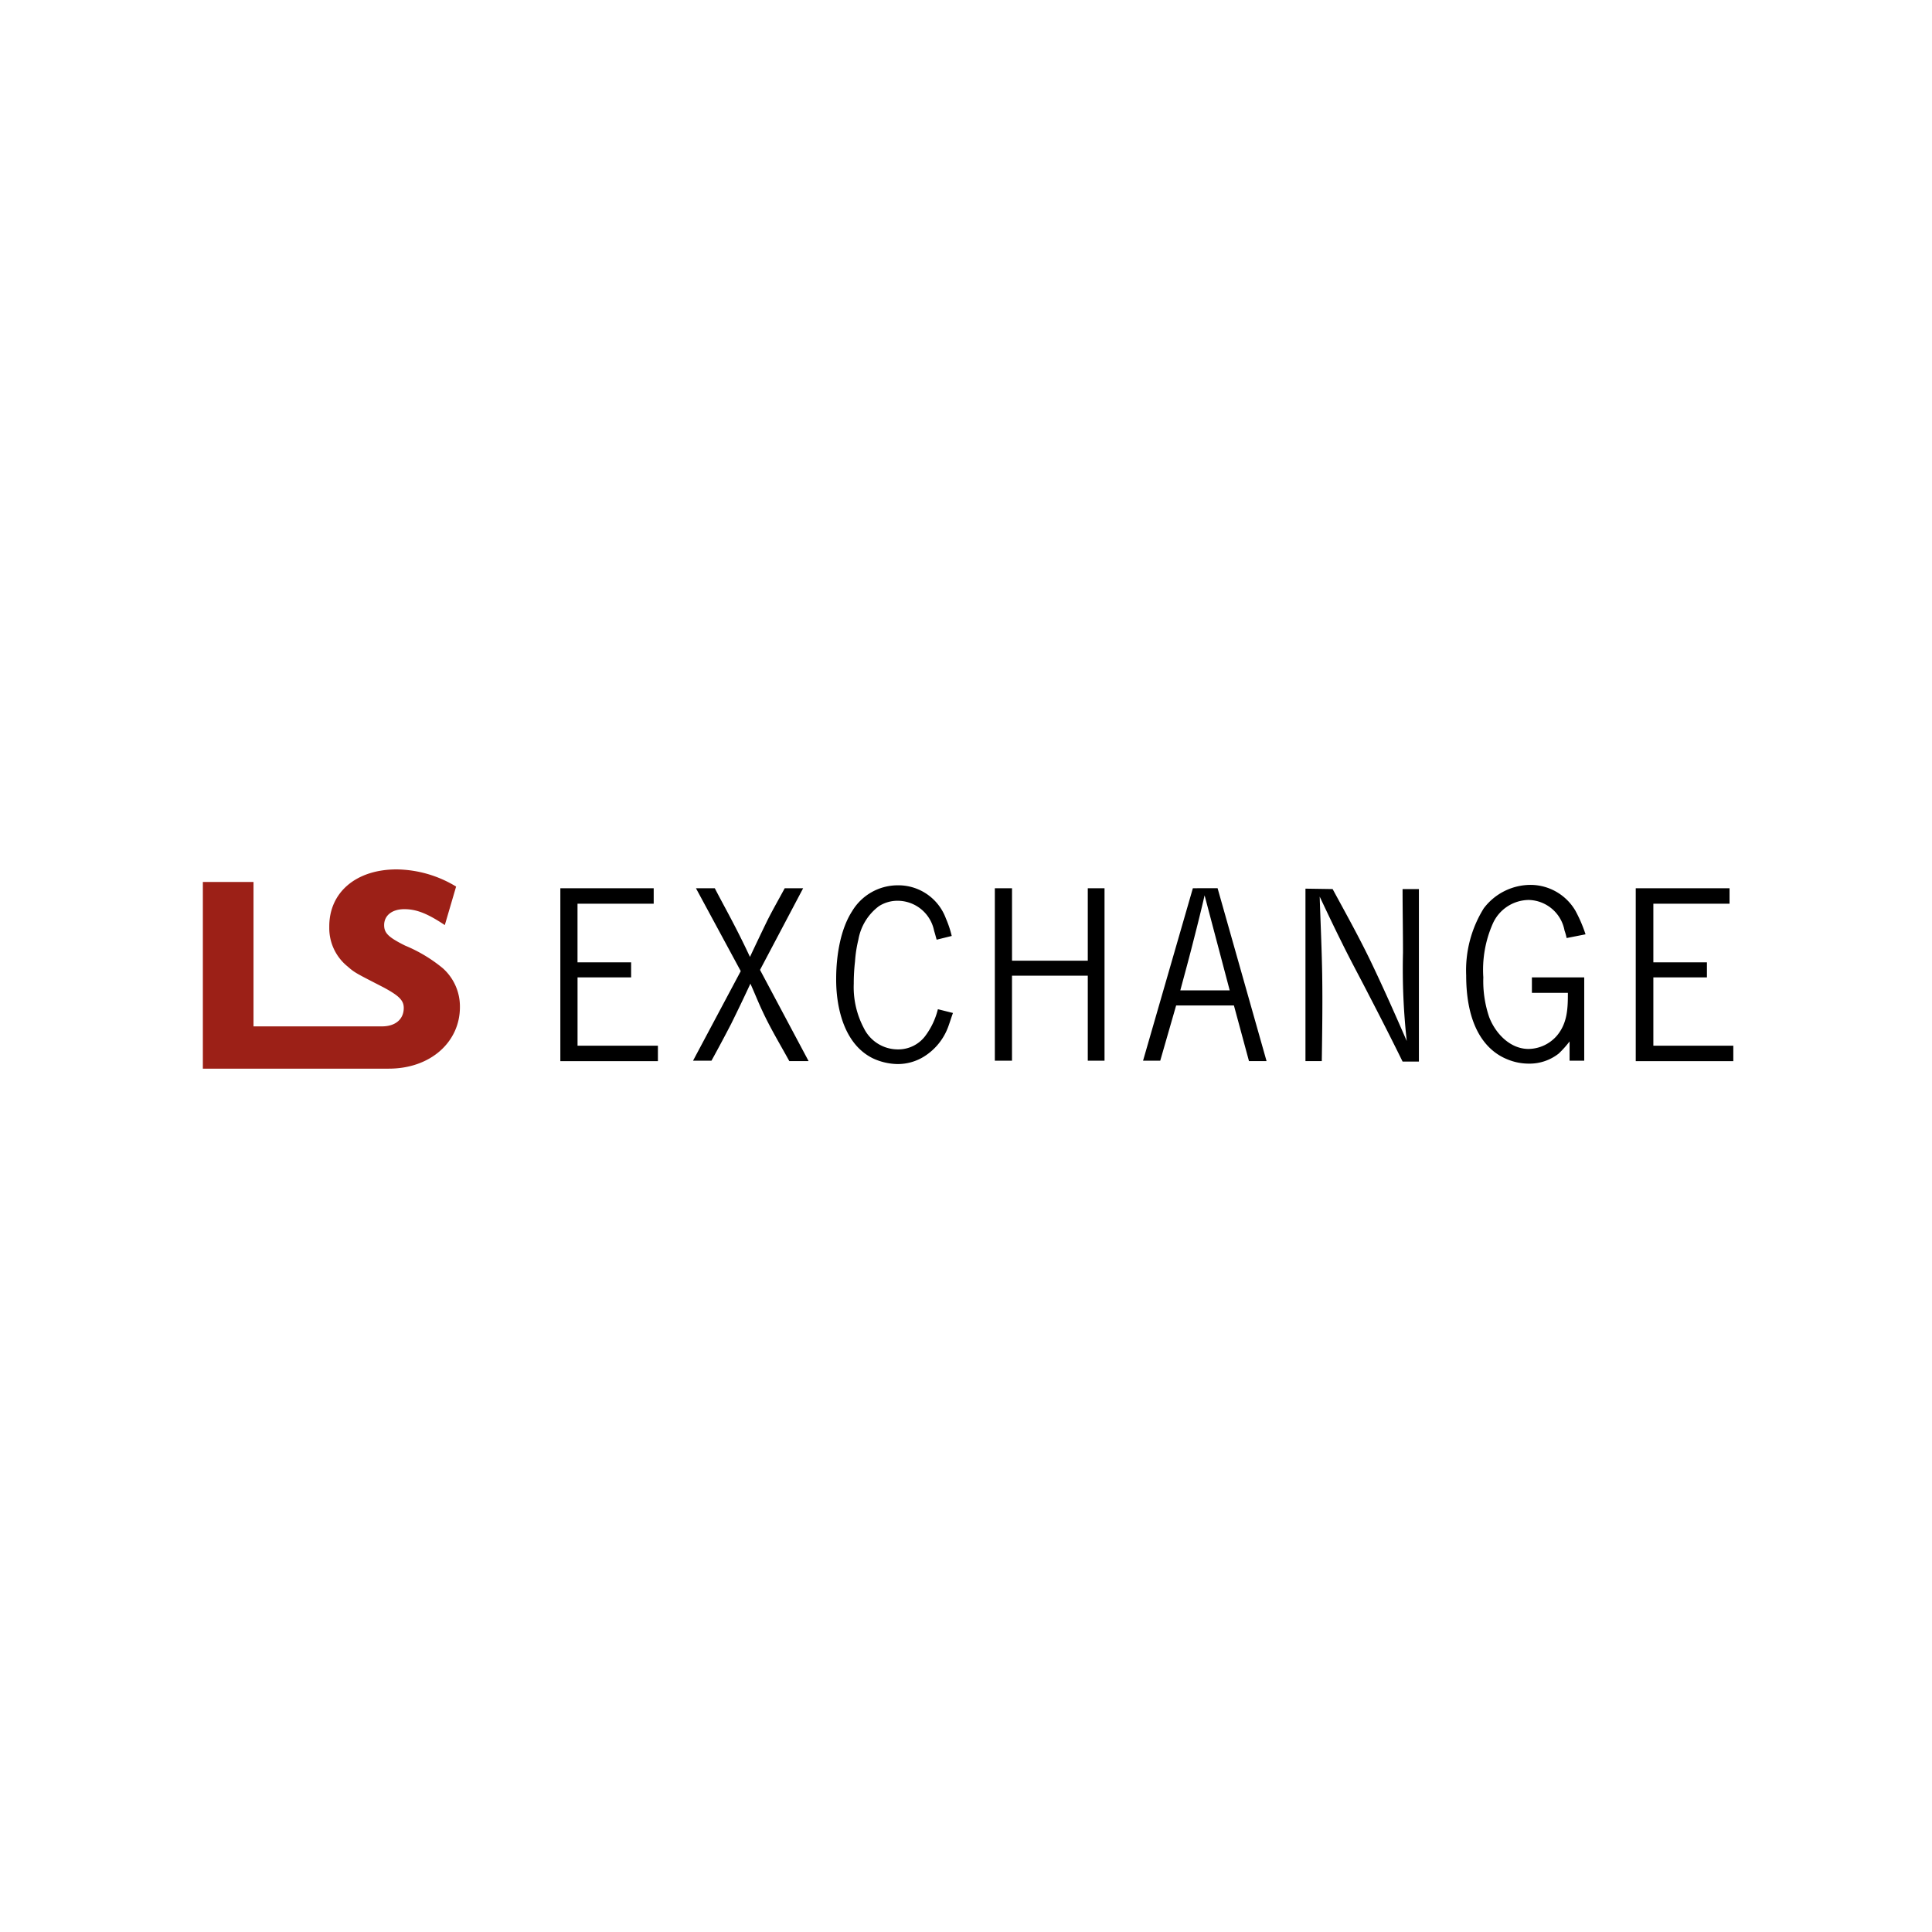 <svg xmlns="http://www.w3.org/2000/svg" width="200" height="200" viewBox="0 0 200 200"><path data-name="Rechteck 133" fill="none" d="M0 0h200v200H0z"/><g data-name="Gruppe 2511"><path data-name="Pfad 698" d="M26.243 91.3v14.95h13.3c1.387 0 2.253-.737 2.253-1.907 0-.78-.477-1.257-2.08-2.123-2.86-1.473-2.99-1.517-3.727-2.167a5.094 5.094 0 01-1.902-4.073C34.044 92.383 36.86 90 41.064 90a12.114 12.114 0 016.153 1.777l-1.17 3.987c-1.82-1.213-2.947-1.647-4.2-1.647s-2.08.65-2.08 1.647c0 .823.433 1.257 2.167 2.123a15.342 15.342 0 013.9 2.34 5.307 5.307 0 011.777 4.03c0 3.6-3.033 6.37-7.367 6.37H21V91.3h5.243" fill="#9c2017"/><path data-name="Pfad 699" d="M169.332 91.95v17.9h10.1v-1.6h-8.277v-7.07h5.547v-1.56h-5.547v-6.067h7.887v-1.6h-9.707m-5.2 4.767a14.578 14.578 0 00-1.04-2.427 5.4 5.4 0 00-4.597-2.69 6.091 6.091 0 00-4.9 2.427 12.148 12.148 0 00-1.82 6.933c0 5.287 1.993 7.8 4.29 8.71a5.768 5.768 0 002.167.433 4.882 4.882 0 003.12-1.04 10.548 10.548 0 001.127-1.257v1.994h1.517v-8.623h-5.417v1.6h3.725c0 1.6-.043 3.12-1.127 4.42a3.946 3.946 0 01-2.947 1.387c-1.907 0-3.423-1.6-4.073-3.293a11.58 11.58 0 01-.607-4.117 11.838 11.838 0 01.953-5.5 4.122 4.122 0 013.77-2.513 3.863 3.863 0 013.683 3.163 5.241 5.241 0 01.217.78zm-28.994-4.727v17.854h1.69c.043-2.947.087-5.937.043-8.883-.043-2.687-.173-5.417-.26-8.147.737 1.56 1.473 3.12 2.253 4.68.91 1.863 1.907 3.683 2.86 5.547 1.17 2.253 2.34 4.55 3.467 6.847h1.69V92.036h-1.69c0 2.21.043 4.377.043 6.587a68.08 68.08 0 00.39 9.143c-1.17-2.687-2.34-5.33-3.6-7.973s-2.687-5.2-4.073-7.757zm-12.956 10.53c.477-1.777.953-3.51 1.387-5.243.39-1.517.78-3.077 1.127-4.593l2.6 9.837zm1.3-10.573l-5.157 17.853h1.779l1.647-5.72h5.98l1.56 5.763h1.82l-5.07-17.9zm-20.5 0v17.853h1.777v-8.8h7.845v8.8h1.733V91.95h-1.733v7.5h-7.843v-7.5zm-4.463 4.94a10.845 10.845 0 00-.607-1.82 5.243 5.243 0 00-5.027-3.423 5.511 5.511 0 00-4.681 2.686c-1.647 2.557-1.647 6.327-1.647 7.02 0 .78-.043 6.283 3.77 8.19a6.242 6.242 0 002.557.607 5.144 5.144 0 002.773-.78 6.114 6.114 0 002.513-3.12c.173-.477.3-.91.477-1.387l-1.56-.39a7.689 7.689 0 01-1.343 2.817 3.493 3.493 0 01-2.773 1.343 3.923 3.923 0 01-3.553-2.21 9.057 9.057 0 01-1.04-4.593 19.836 19.836 0 01.13-2.3 13.067 13.067 0 01.347-2.253 5.522 5.522 0 012.123-3.467 3.56 3.56 0 011.95-.563 3.86 3.86 0 013.77 3.12c.087.26.173.607.26.91zm-21.84 3.64l-4.938 9.273h1.907a166.319 166.319 0 002.037-3.813 182.9 182.9 0 001.993-4.16c.433.953.823 1.95 1.257 2.86.823 1.777 1.82 3.423 2.773 5.157h1.996l-5.03-9.444 4.463-8.45h-1.907c-.607 1.127-1.257 2.253-1.82 3.38a279.804 279.804 0 00-1.777 3.727 82.362 82.362 0 00-1.69-3.423c-.65-1.257-1.3-2.427-1.95-3.683h-1.949zm-18.675-8.58v17.9h10.1v-1.6h-8.32v-7.07h5.547v-1.56h-5.55v-6.067h7.887v-1.6z"/></g></svg>